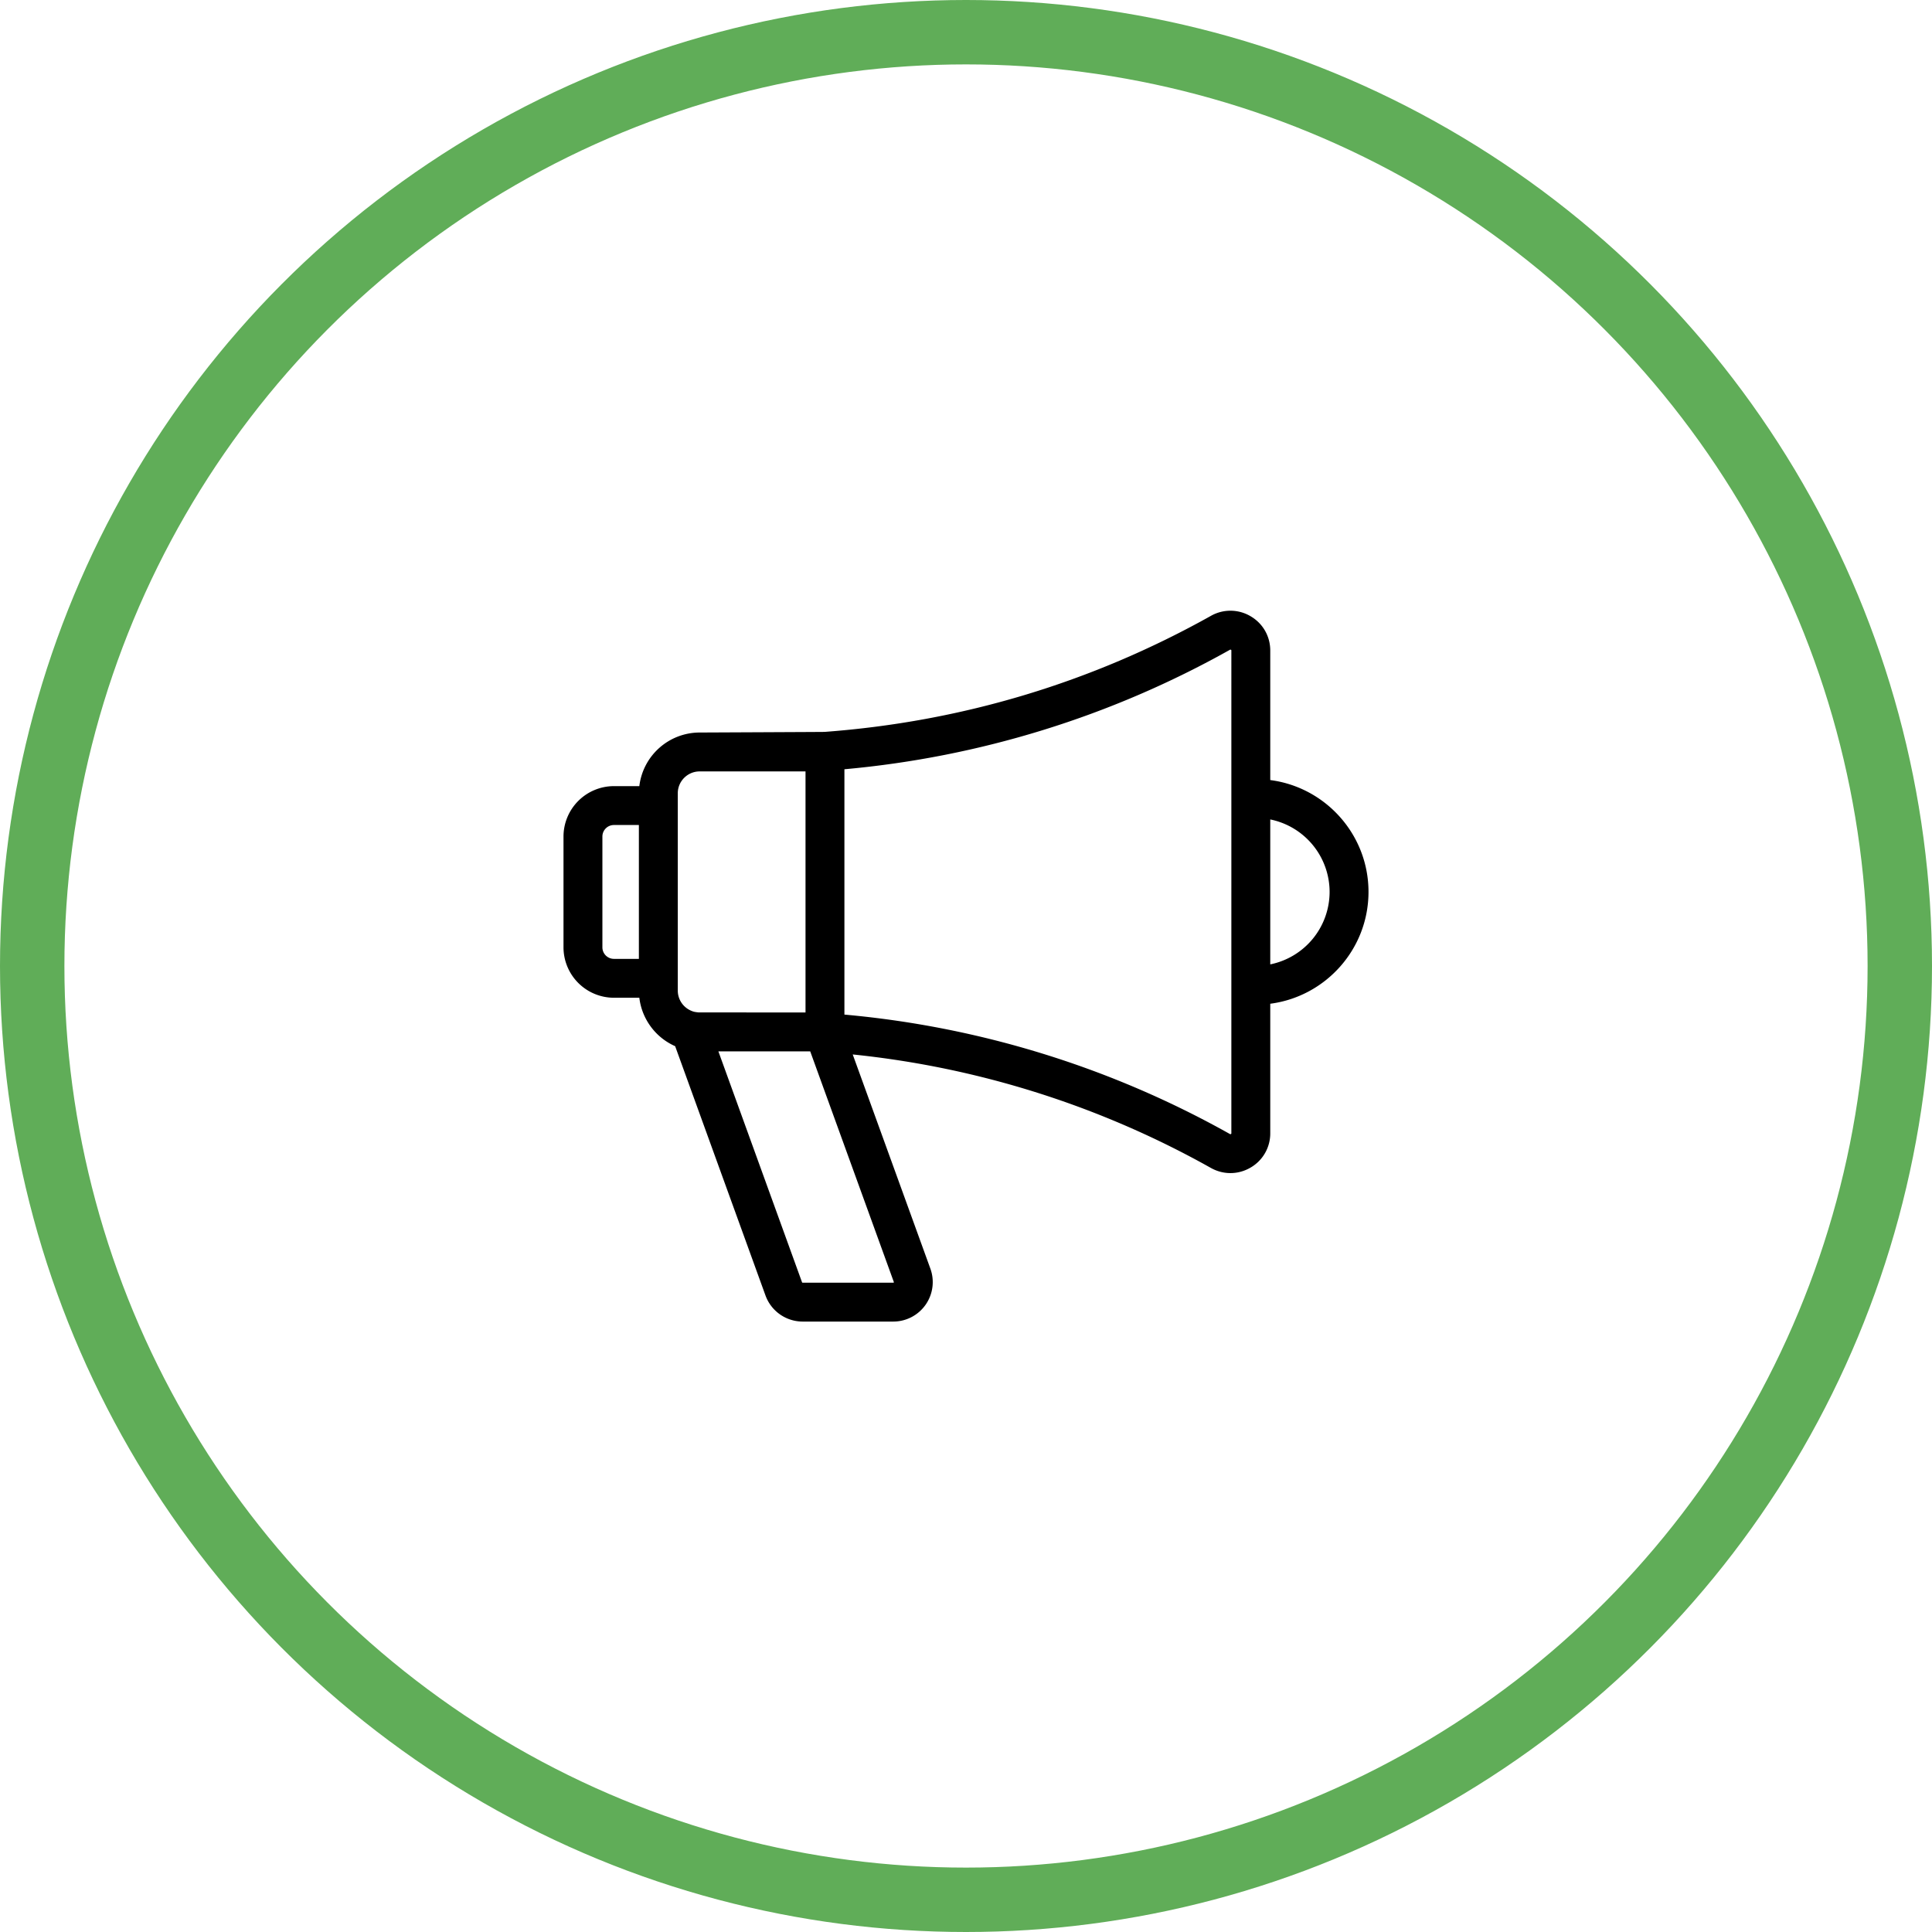 <svg xmlns="http://www.w3.org/2000/svg" width="120" height="120" viewBox="0 0 120 120">
    <g fill="none" fill-rule="evenodd">
        <circle cx="60" cy="60" r="58" stroke="#60AD58" stroke-width="4"/>
        <path fill="#000" fill-rule="nonzero" d="M78.898 48.452v-8.045c0-.886-.456-1.683-1.22-2.13a2.457 2.457 0 0 0-2.466-.025c-7.424 4.152-15.5 6.577-24.004 7.208-.065.004-7.751.038-7.751.038a3.779 3.779 0 0 0-3.747 3.33h-1.578A3.136 3.136 0 0 0 35 51.958v6.882a3.136 3.136 0 0 0 3.132 3.132h1.578a3.782 3.782 0 0 0 2.225 3.008l5.614 15.493a2.458 2.458 0 0 0 2.302 1.612h5.634a2.452 2.452 0 0 0 2.303-3.286l-4.824-13.305a57.462 57.462 0 0 1 22.248 7.05c.381.213.798.319 1.213.319.431 0 .862-.115 1.253-.344a2.447 2.447 0 0 0 1.22-2.13v-8.045c3.437-.446 6.102-3.39 6.102-6.947s-2.665-6.501-6.102-6.946zM39.683 59.557h-1.55a.717.717 0 0 1-.717-.716v-6.882c0-.395.321-.716.716-.716h1.55v8.314zm3.22 3.21a1.36 1.36 0 0 1-.805-1.238V49.272c0-.75.61-1.358 1.359-1.358h6.575v14.973s-6.633-.003-6.661-.005c-.243-.028-.294-.04-.468-.114zm12.614 16.857c.004.01.006.017-.004.032-.01.014-.018.014-.028.014H49.85a.034.034 0 0 1-.032-.02l-5.198-14.348h5.704l5.192 14.322zm20.965-9.234c0 .017 0 .031-.026.046-.031.018-.05.008-.065 0a59.883 59.883 0 0 0-23.943-7.418V47.78a59.9 59.9 0 0 0 23.943-7.42c.015-.008.034-.018.065 0 .026.015.026.03.026.047V70.39zm2.416-10.49v-9.003a4.599 4.599 0 0 1 3.686 4.501 4.599 4.599 0 0 1-3.686 4.501z"/>
    </g>
</svg>
